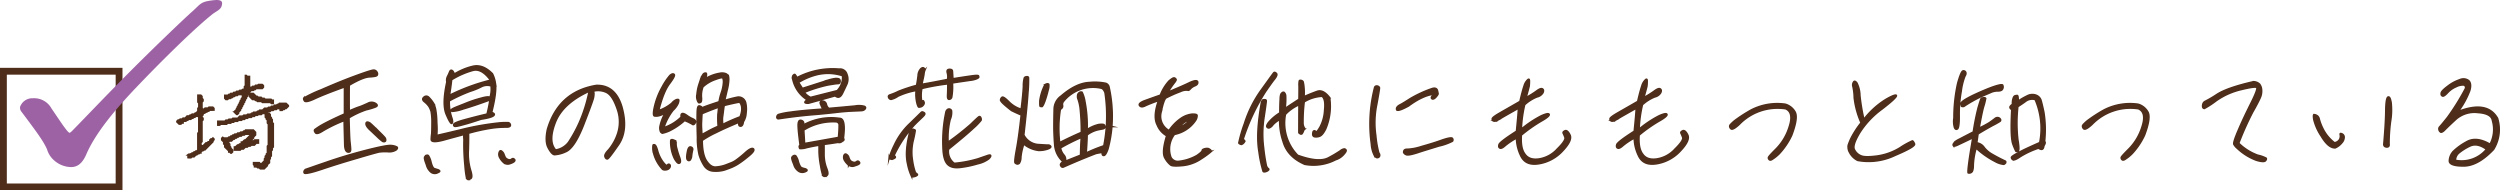 <svg xmlns="http://www.w3.org/2000/svg" width="682.143" height="51.93" viewBox="0 0 682.143 51.93"><g transform="translate(0.93)"><rect width="31.56" height="31.56" transform="translate(0 19.44)" fill="none" stroke="#4e2d1a" stroke-miterlimit="10" stroke-width="1.86"/><path d="M4.474,29.075a3.558,3.558,0,0,1,3.492-2.255,5.4,5.4,0,0,1,5.063,2.813c1.259,1.8,3.609,5.461,4.492,6.31.195.152.234.3.389.3s.364-.152.688-.469c3.207-3.269,8.932-9.274,14.566-14.963C40.89,13.022,49.328,4.989,51.444,3.127S53.587.555,56.495.162A13.694,13.694,0,0,1,58.052.01c1.753,0,1.6.849,1.389,1.634-.26.938-1.337,1.406-2.337,2.1C52.431,7.409,43.577,16.063,36.294,23.7,30.8,29.467,25.168,36.018,22.559,42.011c-.922,2.192-2.181,3.586-4.18,3.586a7.108,7.108,0,0,1-4.622-1.8,6.349,6.349,0,0,1-1.96-3.041C10.758,38.425,9,36.081,4.915,30.62a1.732,1.732,0,0,1-.454-1.558Z" transform="translate(0.109 -0.01)" fill="#9d62a4"/><g transform="translate(47.343 17.975)"><path d="M3.2,23.9h.324l.285-.259H4.1l.259-.259h.259l.285-.285H5.16l.259-.259h.259l.259-.259V18l.259-.285V13.588l-.22-.22H5.393l-.285.285H4.849l-.285.259H4.239l-.22.285H3.436l-.259.259H2.917l-.259.259H2.113l-.22.22v.285H1.568l-.259.285H.829L.22,14.924v-.194L.544,14.4H.829l.285-.259h.519l.259-.259h.583l.519-.583h.545l.285-.259H4.11l.259-.259h.583l.259-.285h.22l.519-.519V11.2l.259-.285V9.763L5.951,9.5V7.611h.778l.324.324V8.48l.285.285v.454L7.053,9.5v1.711l.22.22h.35l.285-.285h.778l.285-.259H10l.324.324v.48H9.192l-.285.285H8.622l-.259.259H8.077l-.259.285H7.559l-.22.22V13l-.285.285v.324l.285.285v.454l-.285.285V20.3l-.285.285v.583l.259.259h.324l.8-.8h.324l.259-.285H9l.22-.22v-.285l.285-.285h.285l.259-.259.285.285v.194l-.285.285v.259L7.857,22.535H7.572l-.285.259H7.027l-.259.259v.324H6.483l-.259.22H5.938l-.285.285h-.22l-.545.545H4.278l-.22.259H3.513l-.259-.026v-.8Zm19.6,3.514h-.545l-.285-.259h-.583v-.324l-.259-.285v-.519h1.582l.22.285h.389l.8-.8v-.545l.22-.22v-.48L24.635,24v-.324l.285-.259V21.523l.259-.285V15.507l-.259-.285v-.843l-.285-.22V13.9l-.285-.285v-.8l-.194-.22h-.609l-.285.285h-.8l-.259.22h-.609l-.22.285h-.583l-.259.285h-.778l-.285.259h-.545l-.259.285h-.545l-.285.259h-.8l-.259.259h-.8l-.285.259h-.519l-.285.259h-.843l-.259.285H12.162l-.259.259h-.519V14.729h1.932l.259-.285h.545l.285-.259h.8l.259-.259h1.348l.545-.583h.8l.285-.259h.778l.285-.259h.8l.285-.285h.259l.285-.259h.8l.285-.285H22.5l.285-.285h.8l.545-.519h.8l.285-.259h.545l.259-.285h.583l.22-.285h.545l.259-.22h.285l.259-.285h1.841l.609.583v.194l-.609.609H29.73l-.22.259h-.324l-.259.259h-.519v-.285l-.22-.22h-.609l-.259.259h-.583l-.259.259h-.583l-.259.285h-.519l-.324.259.324.259H25.4l.285.324v.583l.285.259V14l.259.285v.8l.285.259v6.405l-.285.259v.545l-.259.285v1.348l-.285.285v.48l-.22.259v.843l-.583.519v.285l-.843.843H22.975l-.065-.039-.156-.22ZM14.69,23.131h-.324v-.324l-1.089-1.063v-.609l-.285-.22v-.545l-.545-.545v-.454l.285-.259.22.194h1.154l.285-.259h.324l.22-.285H15.2l.259-.259h.259L16,18.243h.519l.285-.285h.545l.259-.259h.545l.285-.285H18.7l.259-.285h2.126l.583.609v.739l-.545.545v.285l-.583.545.259.259h.35l.285-.259h1.024v.843h-.583l-.519.545h-.843l-.285.259h-.519l-.285.285h-.545l-.519.519H17.75l-.259.285H15.909v-.843h.285l.583-.545h.259l.285-.259h.259l.22-.22V20.4h.324l.545-.545h.259l1.387-1.387-.259-.194H18.865l-.259.22h-.545l-.285.285h-.519l-.285.259h-.259l-.285.285H16.1l-.22.285h-.259l-.519.519H14.56l-.22.194v.389l.285.259v.545l.259.285v.259l.519.519v.519l-.324.324h-.156l-.1-.091-.156-.194Zm1.258-10.878v-.22l.545-.519v-.259l.259-.285V10.71l.285-.259v-.285l.285-.285V9.621l.22-.285V9.076l.285-.22V8.531l.285-.285V7.6l-.22-.156h-.934L16.7,7.7h-.545l-.22.259h-.324l-.259.285h-.22l-.285.259h-.519l-.285.285h-.48l-.285-.324v-.8h.843L14.4,7.4h.285l.22-.259h.583l.259-.285h.48l.285-.285h.545l.285-.259h.519l.285-.259h.285l.22-.22V5.29l.259-.259V2.23h.22l.285.285h.609V5.277l.156.22H20.6l.259-.285h.583l.22-.285h.545l.259-.22h1.024l.324.285v.48l-.324.324H21.847l-.285.285h-.22l-.285.22h-.545l-.545.519.22.324h.869l.8.8h.285l.259.259h.8l.285.285h.545l.259.259h1.608l.285.259h.324V9.88H26l-.259-.285H23.546l-.285-.285H22.2l-.285-.259h-.259l-.22-.259h-.609l-.843-.869V7.637l-.22-.259-.324.22v.324l-.259.259v.285l-.285.285v.22l-.22.285v.259l-.285.259V10.1l-.285.259v.259l-.259.285v.259l-.285.259v.285l-.519.545v.285l-.324.324h-.194l-.1-.091-.519-.519Z" transform="translate(-0.22 0.379)" fill="#4e2d1a" stroke="#4e2d1a" stroke-miterlimit="10" stroke-width="0.43"/><path d="M39.3,12.26c1.089-.48,2.023-.869,2.71-1.089s1.452-.583,2.321-.959a2.077,2.077,0,0,1,2.191,0c.583.389.583.739-.156,1a18.533,18.533,0,0,1-2.412.713,24.194,24.194,0,0,0-4.694,2.191c.091,3.929.194,6.185.285,6.794.065.583.13,1.193.156,1.776q.039.914-.739.778c-.545-.091-.843-.8-.869-2.023S38,18.03,37.934,14.88a38.448,38.448,0,0,0-5.757,2.775c-1.128.739-1.8.895-2.062.545-.285-.35-.35-.648-.194-.843a18.056,18.056,0,0,1,2.023-1.323c1.193-.674,3.216-1.673,6.081-2.956V5.7C34.1,7.113,31.361,8.215,29.818,8.954c-1.543.713-2.476.895-2.7.545-.22-.324-.285-.609-.156-.778A35.314,35.314,0,0,1,31.659,6.5C34.68,5.181,37.74,3.9,40.929,2.731c3.151-1.154,4.862-1.711,5.212-1.608a1.03,1.03,0,0,1,.778.609.738.738,0,0,1,0,.8c-.156.22-.869.35-2.088.415s-3.06.843-5.511,2.282c-.026,2.671-.026,5.057,0,7.053ZM33.6,26.069c3.384-1.154,6.885-2.191,10.528-3.125,3.6-.908,5.822-1.348,6.626-1.258a3.9,3.9,0,0,1,1.582.415c.22.194.156.454-.22.778a3.533,3.533,0,0,1-2.321.48,12.658,12.658,0,0,0-2.347.091c-.454.1-2.347.609-5.692,1.608-3.345.972-6.574,1.958-9.66,3-3.125,1.063-4.8,1.387-5.018,1.128-.194-.285-.091-.609.285-.959.778-.259,2.827-1,6.25-2.152Zm13.031-9.011c.583.609,1.128,1.128,1.543,1.543.389.389.648.674.8.843a1.07,1.07,0,0,1,.285.648c.039.285-.065.454-.285.519a.78.78,0,0,1-.713-.194,13.571,13.571,0,0,1-1.413-1.258c-.713-.648-1.348-1.284-2.023-1.893-.648-.648-.972-1.193-.908-1.608.065-.454.454-.48,1.089-.091.454.389.959.869,1.608,1.517Z" transform="translate(7.693 0.047)" fill="#4e2d1a" stroke="#4e2d1a" stroke-miterlimit="10" stroke-width="0.43"/><path d="M54.839,10.373a6.446,6.446,0,0,1,.609,1.673,21.451,21.451,0,0,1,.324,3.643,21.008,21.008,0,0,1,0,3.514c1.024-.22,3.151-.713,6.47-1.517A74.058,74.058,0,0,1,70,16.143c1.841-.259,3.086-.389,3.669-.415s1.024-.026,1.452-.026a.716.716,0,0,1,.739.609c.065.415-.324.648-1.193.609a27.589,27.589,0,0,0-3.475.22,51.105,51.105,0,0,0-6.755,1.452c.026.583.026,2.062-.039,4.473a16.119,16.119,0,0,0,.583,5.562c.415,1.284.454,2.088.091,2.321-.415.259-.674.35-.8.259a1.5,1.5,0,0,1-.35-.35,26.66,26.66,0,0,1-.454-3.54,55.443,55.443,0,0,1-.259-7.053,5.807,5.807,0,0,1-.026-1.323c-.8.22-2.515.674-5.083,1.387-2.58.739-3.864.713-3.825-.065a10.965,10.965,0,0,1,.13-1.517c.026-.285.065-1.219.065-2.865a16.722,16.722,0,0,0-.22-3.216,6.629,6.629,0,0,0-.609-1.387A6.126,6.126,0,0,0,52.414,10c-.545-.441-.609-.843-.156-1.219a.906.906,0,0,1,1.323,0,8.116,8.116,0,0,1,1.284,1.608ZM52.946,27.138c-.454-1.154-.609-1.841-.454-2.062a1.129,1.129,0,0,1,.519-.454.487.487,0,0,1,.48.091A5.254,5.254,0,0,1,54.2,26.49c.259,1.024.583,1.647.934,1.776.324.091.609.194.843.259a1.206,1.206,0,0,1,.519.259.208.208,0,0,1,0,.324,3.472,3.472,0,0,1-.8.389,1.753,1.753,0,0,1-1.413-.22,3.743,3.743,0,0,1-1.323-2.126Zm18.8-22.275c.285,1.478,0,4.149-1,8.052.739.259.908.545.545.869-.35.35-1.478.674-3.41.972-1.958.648-3.669,1.193-5.057,1.543-1.387.389-2.126.519-2.282.35a.437.437,0,0,1-.091-.545c.091-.22.934-.609,2.606-1.089,1.673-.454,3.8-1.024,6.444-1.647.324-1.258.583-2.541.8-3.864-3.06,1.128-5.51,1.932-7.365,2.476a10.765,10.765,0,0,1-3.021.648.4.4,0,0,1-.156-.415c.026-.13.454-.389,1.258-.713.778-.324,1.712-.674,2.827-1.128a31.339,31.339,0,0,1,3.864-1.284C69.128,8.674,70,8.571,70.32,8.83a8.2,8.2,0,0,0,.285-3.151A3.449,3.449,0,0,0,68,5.874a19.048,19.048,0,0,1-3.151,1.284,44.7,44.7,0,0,0-5.666,2.606,13.892,13.892,0,0,0,.609,4.408c.324.908.389,1.478.13,1.711s-.778-.609-1.543-2.412c-.8-1.841-.739-4.8.156-8.856a2.286,2.286,0,0,1,.156-1.452,11.066,11.066,0,0,0,.583-1.258c.156-.415.35-.545.545-.48a.869.869,0,0,1,.415.324,4.7,4.7,0,0,0,.389.674A16.886,16.886,0,0,1,65.808.3c1.737-.324,3.41.324,5.147,2.062a8.557,8.557,0,0,1,.8,2.515Zm-5.99-3.449a22.37,22.37,0,0,0-5.925,2.58c-.194,1.776-.415,3.216-.583,4.253a54.516,54.516,0,0,1,11.2-4.123c-1.608-2.152-3.151-3.06-4.694-2.7Zm8.337,25.232A4.539,4.539,0,0,1,73,25.3a1.745,1.745,0,0,1-.194-1.452c.156-.48.389-.583.674-.35A1.776,1.776,0,0,1,74,24.1c.065.13.156.415.324.8a1.356,1.356,0,0,0,.843.843.924.924,0,0,0,1.063-.091c.285-.22.545-.156.8.156.194.35-.194.713-1.219,1.063a1.713,1.713,0,0,1-1.712-.22Z" transform="translate(15.125 -0.218)" fill="#4e2d1a" stroke="#4e2d1a" stroke-miterlimit="10" stroke-width="0.43"/><path d="M98.629,10.4c1.128,4.149.8,7.494-.972,10.1-1.8,2.606-2.8,3.929-3.086,3.89s-.48-.22-.609-.648.22-1.024,1.024-1.867a13.4,13.4,0,0,0,2.386-4.253,10.287,10.287,0,0,0-.065-6.885c-.869-2.541-1.867-4.058-3.086-4.577A5.251,5.251,0,0,0,90.746,5.9c.259.285.259.908.065,1.867-.259.959-1.193,3.475-2.8,7.6-1.647,4.123-3.254,6.47-4.823,7.079a8.284,8.284,0,0,1-3.021.778c-.48-.065-1.024-.648-1.647-1.8-.648-1.128-.739-2.827-.259-5.083,2.023-6.885,6.5-10.878,13.355-12.006,3.514-.091,5.861,1.932,7.015,6.055ZM80.412,14.418q-2.023,5.212.091,7.533a5.419,5.419,0,0,0,3.54-2.126,38.04,38.04,0,0,0,2.865-5.212,40.967,40.967,0,0,0,2.736-8.687Q82.447,9.212,80.412,14.418Z" transform="translate(22.836 1.001)" fill="#4e2d1a" stroke="#4e2d1a" stroke-miterlimit="10" stroke-width="0.43"/><path d="M100.684,23.408a5.391,5.391,0,0,1-.091-2c.091-.156.259-.156.48-.065s.519.674.778,1.711a9.464,9.464,0,0,0,1.387,2.865c.648.869,1.063,1.193,1.258.934s.389-.324.609-.156c.194.156.22.415.065.778a1.3,1.3,0,0,1-1.024.648c-.545.091-.934-.039-1.089-.285a10.031,10.031,0,0,1-2.347-4.408Zm8.532-8.752a17.863,17.863,0,0,1-4.279,2.891,9.8,9.8,0,0,1-1.776.583c-.13,0-.324-.13-.519-.389a2.666,2.666,0,0,1-.1-1.711,11.066,11.066,0,0,1,1.478-3.566,4.468,4.468,0,0,1-1.608.843,3.324,3.324,0,0,1-1.413.13c-.389-.065-.389-.959.026-2.7a20.013,20.013,0,0,1,2.023-5.147A17.4,17.4,0,0,1,105.2,2.377c.48-.415.843-.519,1.128-.285s-.156,1.063-1.258,2.541c-1.128,1.478-2.088,3.929-2.956,7.339a11.627,11.627,0,0,0,3.579-2A3.143,3.143,0,0,1,106.947,9c.285-.091.519-.091.609,0,.091.065.065.389-.091.908a5.624,5.624,0,0,1-1.413,1.958,15.068,15.068,0,0,0-2.515,4.758,12.266,12.266,0,0,0,4.733-2.891c-.091-.545,0-.843.259-.934s.648.065,1.154.389a8.148,8.148,0,0,0,1.673,1c.648.259.908.609.778,1-.156.389-.35.583-.648.609a14.229,14.229,0,0,0-2.282-1.128ZM106.156,20c.519.22.739.454.713.713a4.314,4.314,0,0,0,.194,1.608,21.543,21.543,0,0,0,.778,2.476c.285.843.285,1.348-.065,1.517s-.778-.259-1.348-1.258a10.469,10.469,0,0,1-1.024-4.733c0-.415.259-.545.778-.324Zm5.212,2.736a14.248,14.248,0,0,0-.259,1.478,2.22,2.22,0,0,1-.389,1.219.467.467,0,0,1-.713,0c-.259-.22-.285-.934-.065-2.088.194-1.154.545-1.647,1.063-1.387a.581.581,0,0,1,.35.778Zm7.248-13.16a13.557,13.557,0,0,1,.583-2.412,10.2,10.2,0,0,0,.583-2.671,2.861,2.861,0,0,0-.156-1.413c-.13-.194-.8-.065-2.088.415a9.542,9.542,0,0,0-3.345,2,6.8,6.8,0,0,0-.415,2.762c.091.843,0,1.323-.22,1.452-.259.13-.454.156-.545.065a2.146,2.146,0,0,1-.35-.674,2.758,2.758,0,0,1-.091-1.517,15.141,15.141,0,0,1,.259-1.711c.1-.48.324-1.154.648-2.126a5.47,5.47,0,0,1,.8-1.711A.783.783,0,0,1,115,1.742c.22.039.22.519-.039,1.478a10.7,10.7,0,0,1,3.8-1.413,2.864,2.864,0,0,1,1.8.156c.285.22.454.35.545.415a4.418,4.418,0,0,1,.13,1.193,13.131,13.131,0,0,1-.48,2.956c-.285,1.284-.519,2.217-.648,2.7a29.686,29.686,0,0,1,3.28-.869,1.979,1.979,0,0,1,1.413.13,2.03,2.03,0,0,1,1.063,1.387,7.668,7.668,0,0,1,.1,2.736,4.816,4.816,0,0,1-.739,2.412c-.091.778-.35,1.193-.739,1.193-.454,0-.609-.35-.454-1.063-2.386,1-4.512,1.932-6.275,2.827A25.2,25.2,0,0,0,114,20.1c.026,2.606.415,4.473,1.193,5.627s1.582,1.711,2.515,1.647a9.75,9.75,0,0,0,2.386-.454c.648-.22,1.258-.48,1.776-.674a6.073,6.073,0,0,0,1.413-.778,27.934,27.934,0,0,0,2.412-1.958c1.154-1.063,1.932-1.413,2.282-1.089.35.35-.156,1.063-1.517,2.126a27.1,27.1,0,0,1-2.736,2.023,13.2,13.2,0,0,1-1.608.843c-.583.259-1.258.48-1.958.739a8.33,8.33,0,0,1-2.891.324,3.185,3.185,0,0,1-2.762-1.517,11.518,11.518,0,0,1-1.323-2.891,19.645,19.645,0,0,1-.48-4.8c-.065-2.217-.091-3.6-.091-4.149s0-1.413.026-2.671.22-1.841.609-1.737a1.067,1.067,0,0,1,.739.48c1.608-.648,3.19-1.154,4.694-1.647Zm-.324,3.384c.065-.48.13-1.154.194-1.932-1.413.519-2.93,1.089-4.538,1.776-.065.739-.1,1.478-.13,2.126a14.508,14.508,0,0,0,0,1.841c.026.519.065,1.128.091,1.737.389-.194,1-.519,1.8-.972s1.711-.869,2.645-1.284a25.2,25.2,0,0,1-.065-3.28Zm5.887-3.319c-1.413.259-2.827.583-4.188.934-.13.778-.194,1.258-.22,1.517s-.091.674-.156,1.219a5.974,5.974,0,0,0-.091,1.452c.026.415.026.739.065,1a45.025,45.025,0,0,1,4.758-2.088c.674-1.8.609-3.151-.156-4.019Z" transform="translate(29.331 0.231)" fill="#4e2d1a" stroke="#4e2d1a" stroke-miterlimit="10" stroke-width="0.43"/><path d="M126.67,14.035a.829.829,0,0,1,.389-.713,18.506,18.506,0,0,1,3.254-.648c1.932-.285,4.927-.583,8.921-.843a10.035,10.035,0,0,1-.545-1.128c-.35-.674-.22-1.024.35-1.063a1.1,1.1,0,0,1,1.128.869,2.071,2.071,0,0,0,.674,1.128c3.345-.285,5.731-.519,7.144-.648a5.668,5.668,0,0,1,2.606.1c.324.194.35.415.13.713a1.279,1.279,0,0,1-.8.415c-.324.039-1.193.065-2.671.13s-2.891.194-4.253.35-3.6.415-6.859.674c-3.254.285-6.25.674-9.011,1.089a.41.41,0,0,1-.454-.454Zm4.6,12.784c-.454-1.063-.609-1.673-.454-1.893a1.03,1.03,0,0,1,.519-.415.535.535,0,0,1,.48.065,4.089,4.089,0,0,1,.713,1.608c.3.959.583,1.517.934,1.647a4.287,4.287,0,0,0,.843.259,1.289,1.289,0,0,1,.519.259.227.227,0,0,1,0,.324,2.281,2.281,0,0,1-.8.35,1.727,1.727,0,0,1-1.413-.259,3.2,3.2,0,0,1-1.323-1.932Zm-.13-24.207c.259-.285.415-.324.583-.091.156.194.285.454.454.713A20.925,20.925,0,0,1,143.642.914,1.927,1.927,0,0,1,145.769,2.3a3.553,3.553,0,0,1,.039,2.606c-.35.778-.778,1.673-1.284,2.71-.545,1.024-1.154,1.219-1.958.583l-7.274,2.023c-1.154.026-1.284-.285-.35-.934a8.844,8.844,0,0,1-3.929-5.6.947.947,0,0,1,.156-1.063ZM134.009,16.1a15.764,15.764,0,0,1,9.75-1.737c1.193-.026,1.543,1.737,1.063,5.407.259.35.156.648-.285.8a1.15,1.15,0,0,1-1.193.324c-1.413.22-2.671.415-3.8.545v2.7a10.416,10.416,0,0,0,.674,3.773c.454,1.154.48,1.8.091,2.023-.415.22-.674.285-.778.22a.756.756,0,0,1-.35-.324,18.573,18.573,0,0,1-.583-2.645,23.019,23.019,0,0,1-.415-3.8V21.672c-1.063.156-2.191.389-3.345.648a5.039,5.039,0,0,1-1.893.259.712.712,0,0,1-.156-.454.4.4,0,0,1,.22-.454c-.285-2.217-.48-3.864-.519-4.953-.065-1.089.1-1.711.454-1.8a.889.889,0,0,1,1,.48l.065.674Zm-.35-9.919,7.468-2.386a10.435,10.435,0,0,1,1.348-.285,2.418,2.418,0,0,1,1.089.065.557.557,0,0,1,.35.545.843.843,0,0,1-.13.583.688.688,0,0,1-.519.156c-.285,0-1.154.13-2.71.389a39.649,39.649,0,0,0-6.405,2,4.788,4.788,0,0,0,1.712,1.387l7.274-1.841A5.173,5.173,0,0,0,144.589,2.7a12.817,12.817,0,0,0-7.429-.156,17.831,17.831,0,0,0-4.577,2l1.063,1.647Zm.583,15.027,9.232-1.647a32.759,32.759,0,0,0,.194-3.41.878.878,0,0,0-.843-.869,15.129,15.129,0,0,0-8.817,2.256l.22,3.669Zm12.006,5.887a4.972,4.972,0,0,1-1.089-1.258,1.65,1.65,0,0,1-.194-1.323c.156-.415.415-.519.713-.324a1.6,1.6,0,0,1,.519.545c.065.156.13.415.285.739a1.35,1.35,0,0,0,.869.8,1.03,1.03,0,0,0,1.063-.1c.285-.233.545-.194.778.156s-.194.648-1.219.934a1.617,1.617,0,0,1-1.712-.194Z" transform="translate(37.031 -0.029)" fill="#4e2d1a" stroke="#4e2d1a" stroke-miterlimit="10" stroke-width="0.43"/><path d="M167.786,3.617c3.28-.519,5.212-.8,5.887-.869.648-.065,1-.026,1.063.065a.614.614,0,0,1,.091.35c0,.13-.194.285-.583.454a6.364,6.364,0,0,1-1.8.415c-.869.13-2.412.35-4.8.713a16.272,16.272,0,0,1-.194,3.89.743.743,0,0,1-.713.583c-.324,0-.454-.35-.415-1.089.039-.713.065-1.737.065-3.125a58.678,58.678,0,0,0-7.079,1.258,9.183,9.183,0,0,0,0,3.76c.194-.48.35-.545.519-.194a.794.794,0,0,1-.091.908,1.293,1.293,0,0,1-.648.519,2.135,2.135,0,0,1-.583.1c-.169,0-.35-.389-.545-1.154a10.26,10.26,0,0,1-.22-3.384,19.977,19.977,0,0,0-4.927,1.543,5.624,5.624,0,0,1-1.893.869.72.72,0,0,1-.674-.519c-.156-.35,0-.609.519-.739a18.118,18.118,0,0,0,2.217-.934,44.463,44.463,0,0,1,4.888-1.608c.156-.739.285-1.608.415-2.645A2.837,2.837,0,0,1,159.06.856c.35-.285.648-.324.869-.091s.285.389.22.454a3.414,3.414,0,0,0-.259,1.089c-.091.648-.324,1.608-.583,2.827,2.256-.389,4.6-.843,7.015-1.323a3.693,3.693,0,0,0-.065-1.8c-.169-.609,0-.934.545-.959s.8.13.843.48l.13,2.088ZM150.373,25.283a21.559,21.559,0,0,1,1.387-3.475,19.038,19.038,0,0,1,4.318-6.016c1.932-1.867,2.93-2.865,3.086-3.021s.389-.13.739.091.259.545-.324,1.089c-.545.545-1.323,1.258-2.282,2.217a34.335,34.335,0,0,0-5.6,8.428c.648.35.454.674-.545,1-.48-.1-.739-.156-.778-.324Zm6.055-7.728a2.869,2.869,0,0,1,.609-.065c.285,0,.454.091.454.285a29.562,29.562,0,0,1-.609,2.93,13.79,13.79,0,0,0-.13,5.251,16.621,16.621,0,0,0,.713,3.06,1.2,1.2,0,0,0,.48.545c.13.1.194.194.13.324a1.47,1.47,0,0,1-.739.389c-.415.13-.674.13-.843-.039a14.884,14.884,0,0,1-1.089-3.449c-.519-2.191-.324-5.122.648-8.791.13-.259.259-.415.389-.454Zm10.295-5.692a.747.747,0,0,1,.674.454,4.749,4.749,0,0,1-.389,2.451,21.4,21.4,0,0,0-.545,6.146,74.537,74.537,0,0,0,6.211-4.888c1.219-1.193,1.932-1.841,2.152-2s.389-.1.545.194a.971.971,0,0,1,.091.713,15.848,15.848,0,0,1-2.088,2.152c-1.284,1.219-3.54,3.125-6.794,5.757a3.984,3.984,0,0,0,1.582,3.864,32.543,32.543,0,0,0,6.405-1.219c1.348-.454,2.256-.778,2.71-.934.48-.156.739-.156.8.026s-.13.519-.545.908a7.787,7.787,0,0,1-3,1.323,27.421,27.421,0,0,1-4.8,1c-1.647.194-2.8-.13-3.54-1-.713-.843-1.089-2.386-1.128-4.642a38.094,38.094,0,0,1,.843-9.621c.22-.48.519-.674.8-.674Z" transform="translate(43.956 -0.101)" fill="#4e2d1a" stroke="#4e2d1a" stroke-miterlimit="10" stroke-width="0.43"/><path d="M173.83,8.921a.971.971,0,0,1,.389-.8c.259-.194.869.22,1.841,1.193a7.973,7.973,0,0,0,3.384,2.062c.35-2.762.545-4.862.609-6.275a7.976,7.976,0,0,1,.259-2.282.737.737,0,0,1,.324-.259,1.6,1.6,0,0,1,.454-.065.358.358,0,0,1,.35.259,34.762,34.762,0,0,1-.156,4.084c-.156,2.541-.545,6.405-1.128,11.553a4.8,4.8,0,0,0,3.76,2.606c1.478.1,2.386.156,2.8.156a.808.808,0,0,1,.778.35c.13.22-.13.48-.778.713a7.125,7.125,0,0,1-2.541.389,7.744,7.744,0,0,1-4.019-1.737,16.1,16.1,0,0,0-.8,3.579,3,3,0,0,1-.415,1.647.729.729,0,0,1-.609.22,1.1,1.1,0,0,1-.519-.285c-.194-.156-.065-1.323.324-3.514.415-2.152.869-5.342,1.323-9.595-.908-.35-1.776-.778-2.645-1.193-1.958-1.517-2.956-2.451-2.956-2.8Zm12.616-4.447a.5.5,0,0,1,.519.091,3.733,3.733,0,0,1-.194,1.647,28.663,28.663,0,0,1-.869,2.956c-.35.959-.648,1.478-.8,1.478a1.667,1.667,0,0,1-.454-.065c-.1-.026-.13-.545-.1-1.582a13.655,13.655,0,0,1,1.348-4.253,1.28,1.28,0,0,1,.545-.285Zm17.737,11.617a33.715,33.715,0,0,1-1.063,6.12c-.415,1.193-.8,1.776-1.128,1.776-.35,0-.519-.285-.415-.869-.674.13-1.219.22-1.712.324-3.021,1.154-5.99,2.412-8.921,3.708-.285.091-.545-.026-.713-.389s.026-.674.648-1.063a6.863,6.863,0,0,1-2.282-4.512c-.13-1.711-.22-3.41-.22-5.057,0-1.543.026-3.125.065-4.668a4.446,4.446,0,0,1,1.932-3.708c2.762-2.386,5.381-3.6,7.792-3.669a14.617,14.617,0,0,1,4.344.22,1.34,1.34,0,0,1,.869.869,36.683,36.683,0,0,1,.8,10.917Zm-1.867-9.271c-.285-.713-.609-1.089-1-1.193a10.344,10.344,0,0,0-10.36,3.643,1.283,1.283,0,0,0-.22,1.063.9.9,0,0,1-.609,1.024,33.307,33.307,0,0,0-.194,9.115c1.867-.934,3.825-1.867,5.925-2.775a60.4,60.4,0,0,0-.324-6.664,12.647,12.647,0,0,0-.519-2.282,1.986,1.986,0,0,1-.091-1.478,1.153,1.153,0,0,1,.583-.545.776.776,0,0,1,.545,0,9,9,0,0,1,.778,2.541,34.3,34.3,0,0,1,.609,7.663,9.518,9.518,0,0,1,3.19-1.387c.8-.091,1.323-.065,1.452.091a.86.86,0,0,1,.194.648c-.026.22-.259.389-.583.454-.35.065-.908.156-1.608.324a7.914,7.914,0,0,0-2.645,1.323c-.026,1.543-.13,3.19-.259,4.927A45.04,45.04,0,0,1,202,21.355a42.434,42.434,0,0,0,.324-14.522ZM195.652,23.91c.026-1.958.091-3.579.194-4.823a51.369,51.369,0,0,0-5.666,2.84,3.94,3.94,0,0,0,.934,1.958,1.825,1.825,0,0,1,.389,1.673l4.149-1.647Z" transform="translate(50.92 0.456)" fill="#4e2d1a" stroke="#4e2d1a" stroke-miterlimit="10" stroke-width="0.43"/><path d="M222.654,22.846a22.038,22.038,0,0,1-2.671,1.958,10.908,10.908,0,0,1-5.147,1.867c-1.776.156-2.827.13-3.216-.156a6.247,6.247,0,0,1-1.543-1.867c-.648-1.024-.48-3.06.454-6.12a5.9,5.9,0,0,1-2.58-2.956c-.8-1.517-.674-3.76.35-6.626a34.084,34.084,0,0,0-3.579,1.387c-.739.389-1.284.389-1.582-.039-.285-.389.13-.8,1.219-1.258,1.089-.389,2.58-.934,4.447-1.582a12.043,12.043,0,0,1,2.386-3.89c.713-.583,1.154-.869,1.413-.8a.756.756,0,0,1,.48.389c.065.194-.13.519-.545,1.024a22.7,22.7,0,0,0-1.647,2.451c2.606-1.089,4.577-1.932,5.886-2.58,1.323-.609,2.023-.674,2.191-.259.13.48-.13.843-.713,1.089a3.384,3.384,0,0,0-1.323.908c-.285.324-.519.415-.713.285a3.894,3.894,0,0,0-1.932.389A35.236,35.236,0,0,0,210.3,8.234c-.415.415-.843,1.673-1.284,3.825a4.427,4.427,0,0,0,2.152,5.057,12.343,12.343,0,0,1,3.345-3.384,6.6,6.6,0,0,1,2.956-1.089c.908-.026,1.323.091,1.348.35a2.287,2.287,0,0,1-.35,1.258,8.876,8.876,0,0,1-1.867,2.062,9.055,9.055,0,0,1-3.955,1.841,6.64,6.64,0,0,0-.972,6.25,2.106,2.106,0,0,0,2.088,1.128,12.84,12.84,0,0,0,5.018-1.608c.972-.674,1.452-1.128,1.452-1.348,0-.194.194-.35.583-.454a2.051,2.051,0,0,1,1.154-.065c.583.324.8.583.648.8Zm-8.6-6.561a9.077,9.077,0,0,0,2.865-2.062A4.242,4.242,0,0,0,214.057,16.285Z" transform="translate(59.535 0.534)" fill="#4e2d1a" stroke="#4e2d1a" stroke-miterlimit="10" stroke-width="0.43"/><path d="M224.053,20.8a37.043,37.043,0,0,1,1.517-5.212,32.114,32.114,0,0,1,4.668-9.3c2.087-2.891,3.19-4.447,3.345-4.6.13-.156.35-.13.648.13.324.259.194.739-.389,1.517-.609.739-1.387,1.867-2.451,3.384a55.55,55.55,0,0,0-6.211,13.2c.389.13.519.324.415.583a1.57,1.57,0,0,1-.843.739c-.415-.091-.674-.259-.713-.415Zm6.535-11.682a1.249,1.249,0,0,1,.583-.065c.22,0,.35.1.35.324s-.194,1.711-.609,4.447a29.506,29.506,0,0,0-.13,8.207,48.459,48.459,0,0,0,.739,4.862,1.666,1.666,0,0,0,.519.934.25.25,0,0,1,.156.324,1.406,1.406,0,0,1-.674.454c-.389.156-.674.156-.843,0a32.15,32.15,0,0,1-1.128-5.316c-.609-3.384-.35-7.883.674-13.549a1.42,1.42,0,0,1,.35-.609Zm2.736,6.794a2.338,2.338,0,0,1-.908.778.523.523,0,0,1-.674-.194c-.194-.22-.026-.674.48-1.323a12.861,12.861,0,0,1,3.021-2.541c0-1.867.039-3.125.1-3.8a3.954,3.954,0,0,1,.156-1.219.99.99,0,0,1,.35-.454.458.458,0,0,1,.545-.1,1.355,1.355,0,0,1,.415.843,18.165,18.165,0,0,1-.156,3.54c1.258-.869,2.515-1.673,3.8-2.515.026-1.647.026-2.827.026-3.6a5,5,0,0,1,.065-1.387c.026-.156.194-.22.48-.156a.735.735,0,0,1,.545.35,8.3,8.3,0,0,1,.22,1.284,14.8,14.8,0,0,1,.039,2.8c1.284-.583,2.515-1.063,3.6-1.452s2.217.194,3.384,1.711a15.841,15.841,0,0,1-1.089,8.557c-.583,1.154-1.154,1.841-1.737,2a2.616,2.616,0,0,1-1.323.1.634.634,0,0,1-.454-.609,2.889,2.889,0,0,1,.091-.713.376.376,0,0,1,.389-.285.581.581,0,0,1,.415.285c.091.194.48-.259,1.089-1.284a10.933,10.933,0,0,0,1.258-4.668c.22-2.023-.039-3.28-.713-3.76a10.33,10.33,0,0,0-4.862,1.517,43.069,43.069,0,0,0-.324,5.666,2.641,2.641,0,0,0,.35,1.452c.13.13.156.259.091.35a1,1,0,0,0-.35.583,4.452,4.452,0,0,1-.35.648.425.425,0,0,1-.545,0c-.194-.13-.324-.22-.324-.285s0-2.58.026-7.6a11.448,11.448,0,0,0-3.7,2.606A12.6,12.6,0,0,0,240.1,24.214c3.825,1.387,6.6,1.608,8.337.713a33.051,33.051,0,0,0,3.28-1.932,2.224,2.224,0,0,1,1.063-.519.577.577,0,0,1,.519.324c.1.22-.156.674-.778,1.323a4.75,4.75,0,0,1-2.062,1.284,13.144,13.144,0,0,1-8.428,1.258c-3.19-1.387-5.147-3.475-5.925-6.275a17.177,17.177,0,0,1-.908-5.951,7.983,7.983,0,0,0-1.932,1.517Z" transform="translate(65.711 0.191)" fill="#4e2d1a" stroke="#4e2d1a" stroke-miterlimit="10" stroke-width="0.43"/><path d="M253.648,4.476a.679.679,0,0,1,.609.454c.026.22-.22,1.737-.739,4.538a24.544,24.544,0,0,0-.259,8.557,28.064,28.064,0,0,0,.8,4.668.939.939,0,0,1,.259.674.6.6,0,0,1-.48.609c-.35.13-.713-.13-1.063-.8a7.907,7.907,0,0,1-.713-2.865,39.816,39.816,0,0,1,.869-15.391.573.573,0,0,1,.713-.454Zm5.316,6.431c-.156-.454.13-.869.8-1.258.713-.35,1.673-.959,2.891-1.737a32.2,32.2,0,0,1,6.055-2.775c.674-.194,1.128-.026,1.323.415a6.73,6.73,0,0,1,.22,1.024c0,.156-.194.454-.609.934-.454.48-.843.609-1.089.389-.285-.22-.065-.648.648-1.219C267.12,6.875,264.76,8,262.193,9.9c-2,1.089-3.06,1.413-3.216,1Zm2.93,10.814a14.3,14.3,0,0,0,3.825-.739c1.841-.519,3.708-1.063,5.536-1.737,1.776-.609,2.8-.778,2.93-.454a.6.6,0,0,1,0,.713,14.946,14.946,0,0,1-3.734,1.323c-2.347.739-4.344,1.323-5.951,1.867-1.647.519-2.606.674-2.956.48a1.186,1.186,0,0,1-.674-.583c-.026-.609.285-.908,1.024-.869Z" transform="translate(73.861 1.037)" fill="#4e2d1a" stroke="#4e2d1a" stroke-miterlimit="10" stroke-width="0.43"/><path d="M279.512,13.883c-.869.48-1.413.674-1.673.545a.588.588,0,0,1-.389-.583c0-.285.674-.8,1.958-1.543s3.151-1.8,5.6-3.216c.48-2.088.869-3.475,1.128-4.214a3.524,3.524,0,0,1,.908-1.608c.35-.389.545-.285.545.22a12.381,12.381,0,0,1-.065,1.387c-.065.35-.35,1.413-.843,3.151A22.9,22.9,0,0,0,289.7,6.129c.674-.48,1.154-.648,1.452-.454s.35.519.13,1.024a2.492,2.492,0,0,1-1.647,1.154,11.325,11.325,0,0,0-3.345,2.126,34.776,34.776,0,0,0-.908,6.664A29.519,29.519,0,0,1,290.857,13c1.323-.583,2.023-.713,2.126-.35.091.324-.674.972-2.282,1.867a40.517,40.517,0,0,0-5.316,3.76c-.156,2.386.13,4.084.972,5.186.8,1.154,2.087,1.582,3.864,1.323a8.426,8.426,0,0,0,4.992-2.736c1.582-1.543,2.256-2.606,2.087-3.125a10.188,10.188,0,0,0-.48-1.154c-.13-.259.039-.48.48-.674.415-.194.895.194,1.348,1.128.48.972-.156,2.386-1.932,4.279a11.256,11.256,0,0,1-6.314,3.54c-2.451.454-4.084-.156-5.018-1.841a11.443,11.443,0,0,1-1.323-5.122,18.915,18.915,0,0,0-3.086,2.062c-.648.583-1.089.8-1.413.674s-.415-.454-.259-.959c.13-.48,1.737-1.711,4.758-3.643.259-2.606.454-4.668.545-6.275-2.58,1.452-4.279,2.412-5.122,2.93Z" transform="translate(81.451 0.616)" fill="#4e2d1a" stroke="#4e2d1a" stroke-miterlimit="10" stroke-width="0.43"/><path d="M304.332,13.883c-.869.48-1.413.674-1.673.545a.588.588,0,0,1-.389-.583c0-.285.674-.8,1.958-1.543s3.151-1.8,5.6-3.216c.48-2.088.869-3.475,1.128-4.214a3.524,3.524,0,0,1,.908-1.608c.35-.389.545-.285.545.22a12.389,12.389,0,0,1-.065,1.387c-.065.35-.35,1.413-.843,3.151a22.9,22.9,0,0,0,3.021-1.893c.674-.48,1.154-.648,1.452-.454s.35.519.13,1.024a2.492,2.492,0,0,1-1.647,1.154,11.325,11.325,0,0,0-3.345,2.126,34.779,34.779,0,0,0-.908,6.664A29.52,29.52,0,0,1,315.677,13c1.323-.583,2.023-.713,2.126-.35.091.324-.674.972-2.282,1.867a40.517,40.517,0,0,0-5.316,3.76c-.156,2.386.13,4.084.972,5.186.8,1.154,2.087,1.582,3.864,1.323a8.426,8.426,0,0,0,4.992-2.736c1.582-1.543,2.256-2.606,2.087-3.125a10.172,10.172,0,0,0-.48-1.154c-.13-.259.039-.48.48-.674.415-.194.895.194,1.349,1.128.48.972-.156,2.386-1.932,4.279a11.256,11.256,0,0,1-6.314,3.54c-2.451.454-4.084-.156-5.018-1.841a11.443,11.443,0,0,1-1.323-5.122,18.912,18.912,0,0,0-3.086,2.062c-.648.583-1.089.8-1.413.674s-.415-.454-.259-.959c.13-.48,1.737-1.711,4.758-3.643.259-2.606.454-4.668.545-6.275-2.58,1.452-4.279,2.412-5.122,2.93Z" transform="translate(88.763 0.616)" fill="#4e2d1a" stroke="#4e2d1a" stroke-miterlimit="10" stroke-width="0.43"/><path d="M327.854,15.018a.9.9,0,0,1-.35-.8c.026-.22.454-.648,1.219-1.323a39.728,39.728,0,0,1,4.733-3.06,15.523,15.523,0,0,1,9.206-1.517,4.481,4.481,0,0,1,2.671,2.126c.583,1.063.259,3.19-.934,6.34a19.182,19.182,0,0,1-3.384,5.018,10.888,10.888,0,0,1-2.087,1.647c-.285.13-.519.13-.648-.039a.609.609,0,0,1-.22-.519c0-.233.739-1.024,2.191-2.476a14.73,14.73,0,0,0,3.514-6.016c.843-2.58.48-4.214-1.024-4.862a14.559,14.559,0,0,0-12.655,4.279c-1.219,1.128-1.958,1.478-2.217,1.193Z" transform="translate(96.196 2.152)" fill="#4e2d1a" stroke="#4e2d1a" stroke-miterlimit="10" stroke-width="0.43"/><path d="M352.674,22.53a3.345,3.345,0,0,1-.194-1.608,17.217,17.217,0,0,1,.843-2.062,25.414,25.414,0,0,1,2.671-4.084,23.259,23.259,0,0,1-1.867-6.82,15.536,15.536,0,0,0-.35-3.06,1.365,1.365,0,0,1,.13-1.154c.22-.415.48-.35.908.13a7.8,7.8,0,0,1,.843,3.449,54.137,54.137,0,0,0,1.089,6.535A22.39,22.39,0,0,1,362.8,8.385c1.841-1.063,2.762-1.348,2.827-1.024.065.389-1.258,1.608-3.929,3.669a23.608,23.608,0,0,0-6.12,6.509c-1.361,2.295-1.841,3.8-1.413,4.577a3.435,3.435,0,0,0,1.776,1.673c.778.35,2.256.35,4.447.065a16.141,16.141,0,0,0,6.275-2.282,21.852,21.852,0,0,1,3.319-1.841c.156,0,.35.259.583.8.22.519-1.543,1.543-5.277,3.125a16.653,16.653,0,0,1-10.23,1.387,5.033,5.033,0,0,1-2.347-2.476Z" transform="translate(103.547 0.746)" fill="#4e2d1a" stroke="#4e2d1a" stroke-miterlimit="10" stroke-width="0.43"/><path d="M388.876,26.306a.673.673,0,0,1-.48.454,5.884,5.884,0,0,1-2.347-.778,22.807,22.807,0,0,1-5.186-3.643,19.16,19.16,0,0,0-.778,4.577c0,1.1-.156,1.776-.48,2a1.027,1.027,0,0,1-.895.194c-.22-.091.156-3.319,1.258-9.595-1.737.843-3.021,1.452-3.864,1.841-.8.415-1.284.519-1.413.35a.453.453,0,0,1,.026-.583,4.814,4.814,0,0,1,.389-.519,8.56,8.56,0,0,1,1.348-.778c.778-.415,2.023-1.063,3.643-1.893a65.346,65.346,0,0,1,1.323-6.626c.415-1.413.674-2.191.739-2.347s.285-.285.674-.35c.415-.065.609.039.609.259a15.2,15.2,0,0,1-.545,2.152c-.35,1.219-.739,3.19-1.219,5.861a24.354,24.354,0,0,0,2.645-1.387c.739-.48,1.219-.869,1.582-1.128a1.125,1.125,0,0,1,.934-.35.96.96,0,0,1,.648.454.415.415,0,0,1-.156.583,21.9,21.9,0,0,1-2.023,1.128c-1.089.609-2.412,1.348-3.929,2.282-.13.843-.22,1.647-.35,2.451a2.874,2.874,0,0,1,2.023,1.258,7.208,7.208,0,0,0,2.256,1.893c1,.583,2.087,1.154,3.319,1.737.285.091.389.259.285.519ZM375.846,4.614c.609-2.152,1.089-3.254,1.413-3.319a.605.605,0,0,1,.739.324c.156.3.065.674-.22,1.128a17.17,17.17,0,0,0-1,4.123,34.993,34.993,0,0,0-.545,6.535c.039,2.126-.13,3.319-.415,3.643-.324.285-.609.194-.843-.285a5.791,5.791,0,0,1-.156-2.645,42.574,42.574,0,0,1,1.024-9.491Zm1.063,6.275a1.259,1.259,0,0,1-.13-.739c0-.415,1.063-1.128,3.216-2.191,2.191-1.024,4.019-1.8,5.562-2.347,1.543-.519,2.386-.674,2.541-.454a1.113,1.113,0,0,1,0,1c-.156.389-.584.583-1.323.583a4.543,4.543,0,0,0-2.023.454c-.648.285-1.517.648-2.606,1.128a35.566,35.566,0,0,0-4.642,2.645c-.35.039-.519.039-.609-.065ZM399.34,21.7c-.091,1.024-.583,1.258-1.452.648a23.066,23.066,0,0,0-5.083,2.386c-1.024.713-1.711.959-1.958.739a.758.758,0,0,1-.35-.583c0-.194.648-.648,1.932-1.323,1.284-.713,3.254-1.608,5.8-2.736a19.954,19.954,0,0,0-1.258-11.747,3.007,3.007,0,0,0-2.515.415c-.674.519-1.413,1-2.217,1.517a40.6,40.6,0,0,0,0,8.985c.35,2.062.35,3.125.026,3.19s-.48.065-.545,0a15.753,15.753,0,0,1-.843-2c-.454-1.284-.545-4.408-.285-9.335-.48-.35-.609-.648-.389-.934a1.98,1.98,0,0,1,.583-.519,4.257,4.257,0,0,1,.13-1.478c.13-.48.324-.778.545-.843a2.393,2.393,0,0,1,.609-.1c.194,0,.285.519.285,1.517a19.026,19.026,0,0,1,2.671-1.517,2.934,2.934,0,0,1,2.217-.065A2.279,2.279,0,0,1,398.5,9.113c.156.454.454,1.608.843,3.475a30.012,30.012,0,0,1,.194,7.922c.259.22.194.609-.194,1.193Z" transform="translate(110.066 0.096)" fill="#4e2d1a" stroke="#4e2d1a" stroke-miterlimit="10" stroke-width="0.43"/><path d="M402.324,15.018a.9.9,0,0,1-.35-.8c.026-.22.454-.648,1.219-1.323a39.729,39.729,0,0,1,4.733-3.06,15.523,15.523,0,0,1,9.206-1.517,4.481,4.481,0,0,1,2.671,2.126c.583,1.063.259,3.19-.934,6.34a19.182,19.182,0,0,1-3.384,5.018,10.888,10.888,0,0,1-2.087,1.647c-.285.13-.519.13-.648-.039a.609.609,0,0,1-.22-.519c0-.233.739-1.024,2.191-2.476a14.73,14.73,0,0,0,3.514-6.016c.843-2.58.48-4.214-1.024-4.862a14.559,14.559,0,0,0-12.655,4.279C403.335,14.94,402.6,15.29,402.337,15Z" transform="translate(117.989 2.152)" fill="#4e2d1a" stroke="#4e2d1a" stroke-miterlimit="10" stroke-width="0.43"/><path d="M435.8,20.678c-.22-.324.22-1.673,1.284-4.123,1.024-2.412,2.217-4.862,3.449-7.339s1.712-3.825,1.478-4.084c-.259-.259-1.647-.065-4.188.545A19.582,19.582,0,0,0,431,8.7a26.14,26.14,0,0,1-3.28,2.152.51.51,0,0,1-.415-.259,1.366,1.366,0,0,1,0-.869,1.122,1.122,0,0,1,.609-.8,31.187,31.187,0,0,0,3.319-1.958c1.893-1.193,5.212-2.347,9.88-3.41a2.43,2.43,0,0,1,1.673.674,2.8,2.8,0,0,1,.545,1.582A4.374,4.374,0,0,1,442.916,8c-.35.778-1,2.062-2,3.8a84,84,0,0,0-3.825,8.532,14.457,14.457,0,0,0,5.186,3.28,9,9,0,0,1,2.282.8c.13.156.091.415-.194.713s-1.128.259-2.477-.156a15.319,15.319,0,0,1-5.147-3.216,4.036,4.036,0,0,1-.934-1.063Z" transform="translate(125.487 0.77)" fill="#4e2d1a" stroke="#4e2d1a" stroke-miterlimit="10" stroke-width="0.43"/><path d="M452.735,17.509a14.392,14.392,0,0,1-2.062-4.538c-.156-.908-.13-1.387.065-1.387a1.706,1.706,0,0,1,.713.22,1.38,1.38,0,0,1,.674.959,13.693,13.693,0,0,0,1.024,2.671,10.9,10.9,0,0,0,3.151,3.825,1.926,1.926,0,0,0,1.413-.934,1.907,1.907,0,0,0,.156-1.258c-.065-.324.026-.415.415-.259a.964.964,0,0,1,.648.908,2.216,2.216,0,0,1-.609,1.517,4.761,4.761,0,0,1-1.841,1.413c-1.258.026-2.515-1.063-3.76-3.151Zm17.8,2.891c-.519-.026-.739-.259-.778-.674.324-3.8.519-6.859.545-9.206.026-2.282.22-3.54.609-3.734.389-.156.648.35.843,1.543a18.644,18.644,0,0,1-.156,5.057,47.478,47.478,0,0,0-.415,6.185c.1.583-.13.869-.648.843Z" transform="translate(132.408 1.722)" fill="#4e2d1a" stroke="#4e2d1a" stroke-miterlimit="10" stroke-width="0.43"/><path d="M492.96,13.729a10.231,10.231,0,0,1-1.089,8.467c-2.865,3.021-5.6,4.538-8.246,4.512-2.645,0-3.89-.519-3.8-1.478a4.083,4.083,0,0,1,1.024-2.451,16.431,16.431,0,0,1,3.579-2.606c1.8-1.089,3.955-.869,6.5.609a8.653,8.653,0,0,0,.648-6.47c-.194-1.284-1.517-2.023-3.993-2.191a7.641,7.641,0,0,0-5.925,1.8c-1.478,1.348-2.476,2.321-3.021,2.865-.545.583-.972.8-1.193.674a.967.967,0,0,1-.454-.674.781.781,0,0,1,.156-.713c.156-.156.908-1.024,2.191-2.645a64.352,64.352,0,0,0,4.927-7.948c0-.545-.195-.843-.609-.869a3.971,3.971,0,0,0-1.958.454,6.673,6.673,0,0,0-2.386,1.673c-.674.713-1.128,1.024-1.387.869-.285-.13-.389-.35-.324-.778.039-.389.609-1,1.776-1.867a10.949,10.949,0,0,1,3.28-1.776,2.35,2.35,0,0,1,2.451.259c.545.545.648,1.452.259,2.736a23.184,23.184,0,0,1-3.125,5.666c5.251-2.023,8.817-1.452,10.723,1.867Zm-3.021,8.428c-1.712-1.258-3.254-1.517-4.6-.843a14.6,14.6,0,0,0-2.956,1.867,2.631,2.631,0,0,0-.908,2,8.779,8.779,0,0,0,8.467-3.021Z" transform="translate(140.235 0.601)" fill="#4e2d1a" stroke="#4e2d1a" stroke-miterlimit="10" stroke-width="0.43"/></g></g></svg>